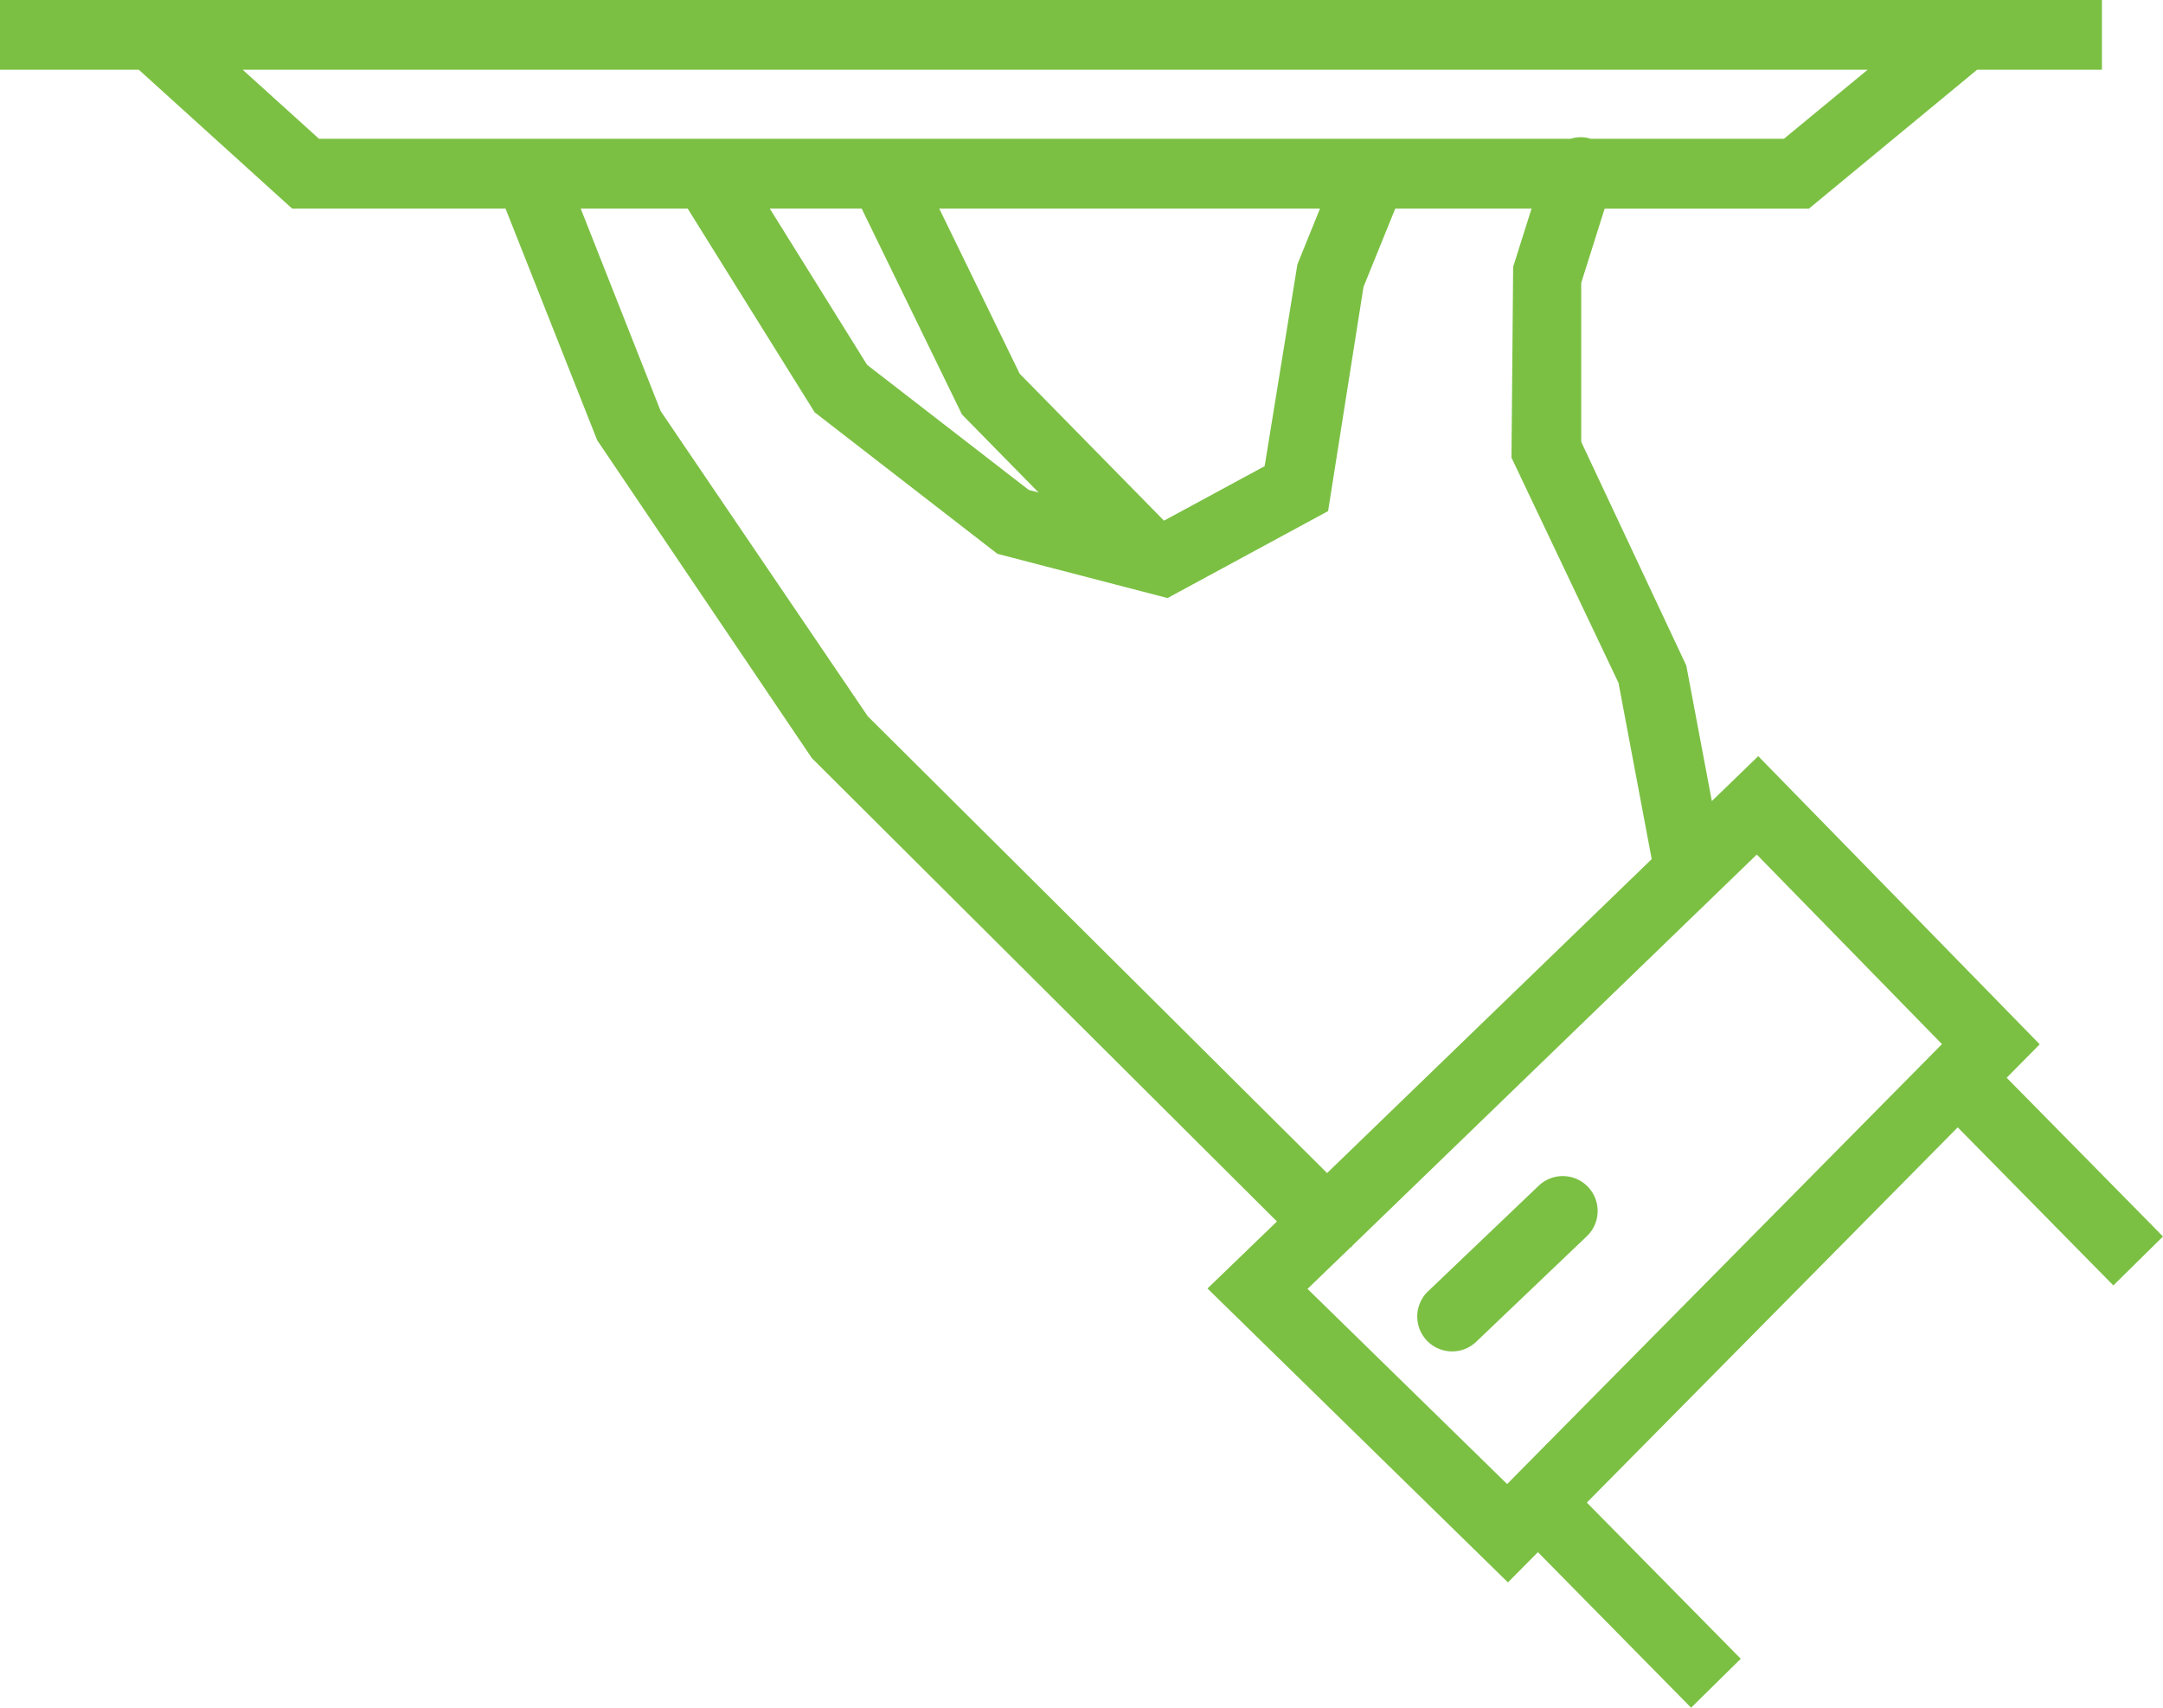 <svg xmlns="http://www.w3.org/2000/svg" width="89.935" height="71" viewBox="0 0 89.935 71">
  <g id="Group_64" data-name="Group 64" transform="translate(-2.755 -11.129)">
    <path id="Path_29" data-name="Path 29" d="M90.625,64.572l2.065-2.034-6.5-6.6,1.374-1.39L75.861,42.568l-1.93,1.867L72.869,38.8,68.5,29.5V22.889l.974-3.085h8.493l6.994-5.776h5.19v-2.9H2.755v2.9H8.527L14.9,19.8h8.874l3.812,9.633,8.926,13.218L55.849,61.913,52.961,64.7,65.454,76.92,66.7,75.662l6.369,6.467,2.065-2.034-6.4-6.494L84.155,58ZM12.845,14.028H80.41L76.928,16.9H68.894l-.019-.009a1.4,1.4,0,0,0-.818.009H16.02ZM38.582,19.8l4.17,8.561,3.185,3.244-.408-.107-6.721-5.2-4.048-6.5Zm12.57,12.976-6-6.11L41.808,19.8H57.64L56.7,22.12l-1.362,8.39ZM38.836,40.909,30.225,28.221,26.9,19.8h4.447l5.279,8.47,7.6,5.885L51.3,35.994l6.676-3.616,1.472-9.322L60.769,19.8h5.667l-.766,2.425L65.6,30.154l4.451,9.367,1.38,7.327L57.934,59.9ZM65.42,72.83l-8.3-8.114L58.9,63c.018-.016.042-.022.06-.041s.02-.034.034-.05L75.8,46.658l7.7,7.882Z" fill="#7bc043"/>
    <path id="Path_30" data-name="Path 30" d="M51.37,47.68l-4.6,4.389a1.45,1.45,0,1,0,2,2.1l4.6-4.389a1.45,1.45,0,1,0-2-2.1Z" transform="translate(15.363 12.747)" fill="#7bc043"/>
  </g>
</svg>
